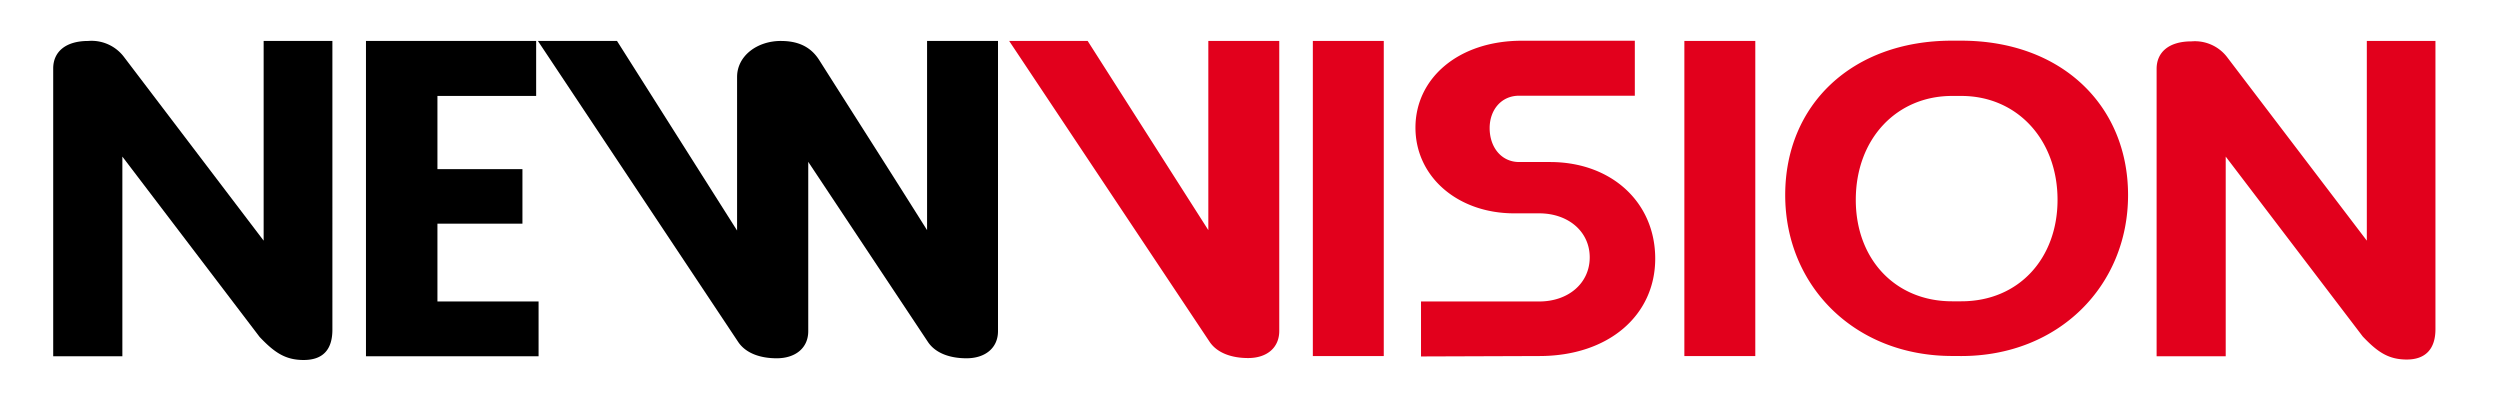 <svg id="Layer_1" data-name="Layer 1" xmlns="http://www.w3.org/2000/svg" viewBox="0 0 422.92 66.73"><defs><style>.cls-1{fill:#e2001c;}</style></defs><path d="M124.9,57.88c1.3,1.91,3.76,2.73,6.49,2.73,3.22,0,5.34-1.78,5.34-4.58V27.38L157,57.88c1.3,1.91,3.76,2.73,6.5,2.73,3.21,0,5.33-1.78,5.33-4.58V6.93h-12v32c-6.7-10.66-11.62-18.32-18.26-28.79-1.57-2.46-3.89-3.21-6.49-3.21-4,0-7.39,2.53-7.39,6.09V39L104.38,6.93H91ZM91.11,51H74V37.84H88.38V28.61H74V16.23H90.7V6.93H61.91V60.27h29.2ZM43.92,57c2.53,2.67,4.38,3.9,7.45,3.9,3.22,0,4.86-1.71,4.86-5.13V6.93H44.6V40.71L21,9.67a6.88,6.88,0,0,0-6.09-2.74C11.08,6.93,9,8.78,9,11.58V60.27h11.7V26.49Z"/><path class="cls-1" d="M399.7,56.92c2.53,2.67,4.38,3.9,7.46,3.9S412,59.11,412,55.69V6.93H400.39V40.71l-23.6-31A6.87,6.87,0,0,0,370.71,7c-3.83,0-5.88,1.85-5.88,4.65V60.27h11.69V26.49ZM331.79,16.23c9.44,0,16.28,7.39,16.28,17.58,0,9.84-6.5,17.16-16.28,17.16h-1.57c-9.58,0-16.28-7.11-16.28-17.16,0-10.33,6.91-17.58,16.28-17.58Zm0,44C348.27,60.23,360,48.33,360,33c0-15.11-11.21-26.12-28.24-26.12h-1.57C313.33,6.89,302,17.69,302,33s11.7,27.22,28.25,27.22Zm-46.85,0h12V6.93h-12Zm-24.55,0c11.76,0,19.62-6.91,19.62-16.48s-7.45-16.34-17.78-16.34H257c-3,0-5-2.47-5-5.75,0-3,1.91-5.47,5-5.47h19.56V6.89H257.45c-10.74,0-18,6.36-18,14.7s7.18,14.5,16.69,14.5h4.24c4.92,0,8.55,3.08,8.55,7.45S265.31,51,260.39,51h-20v9.3Zm-38.3,0h12V6.93h-12Zm-17.45-2.39c1.3,1.91,3.77,2.73,6.5,2.73,3.22,0,5.27-1.78,5.27-4.58V6.93h-12v32L184,6.93H170.72Z"/></svg>
